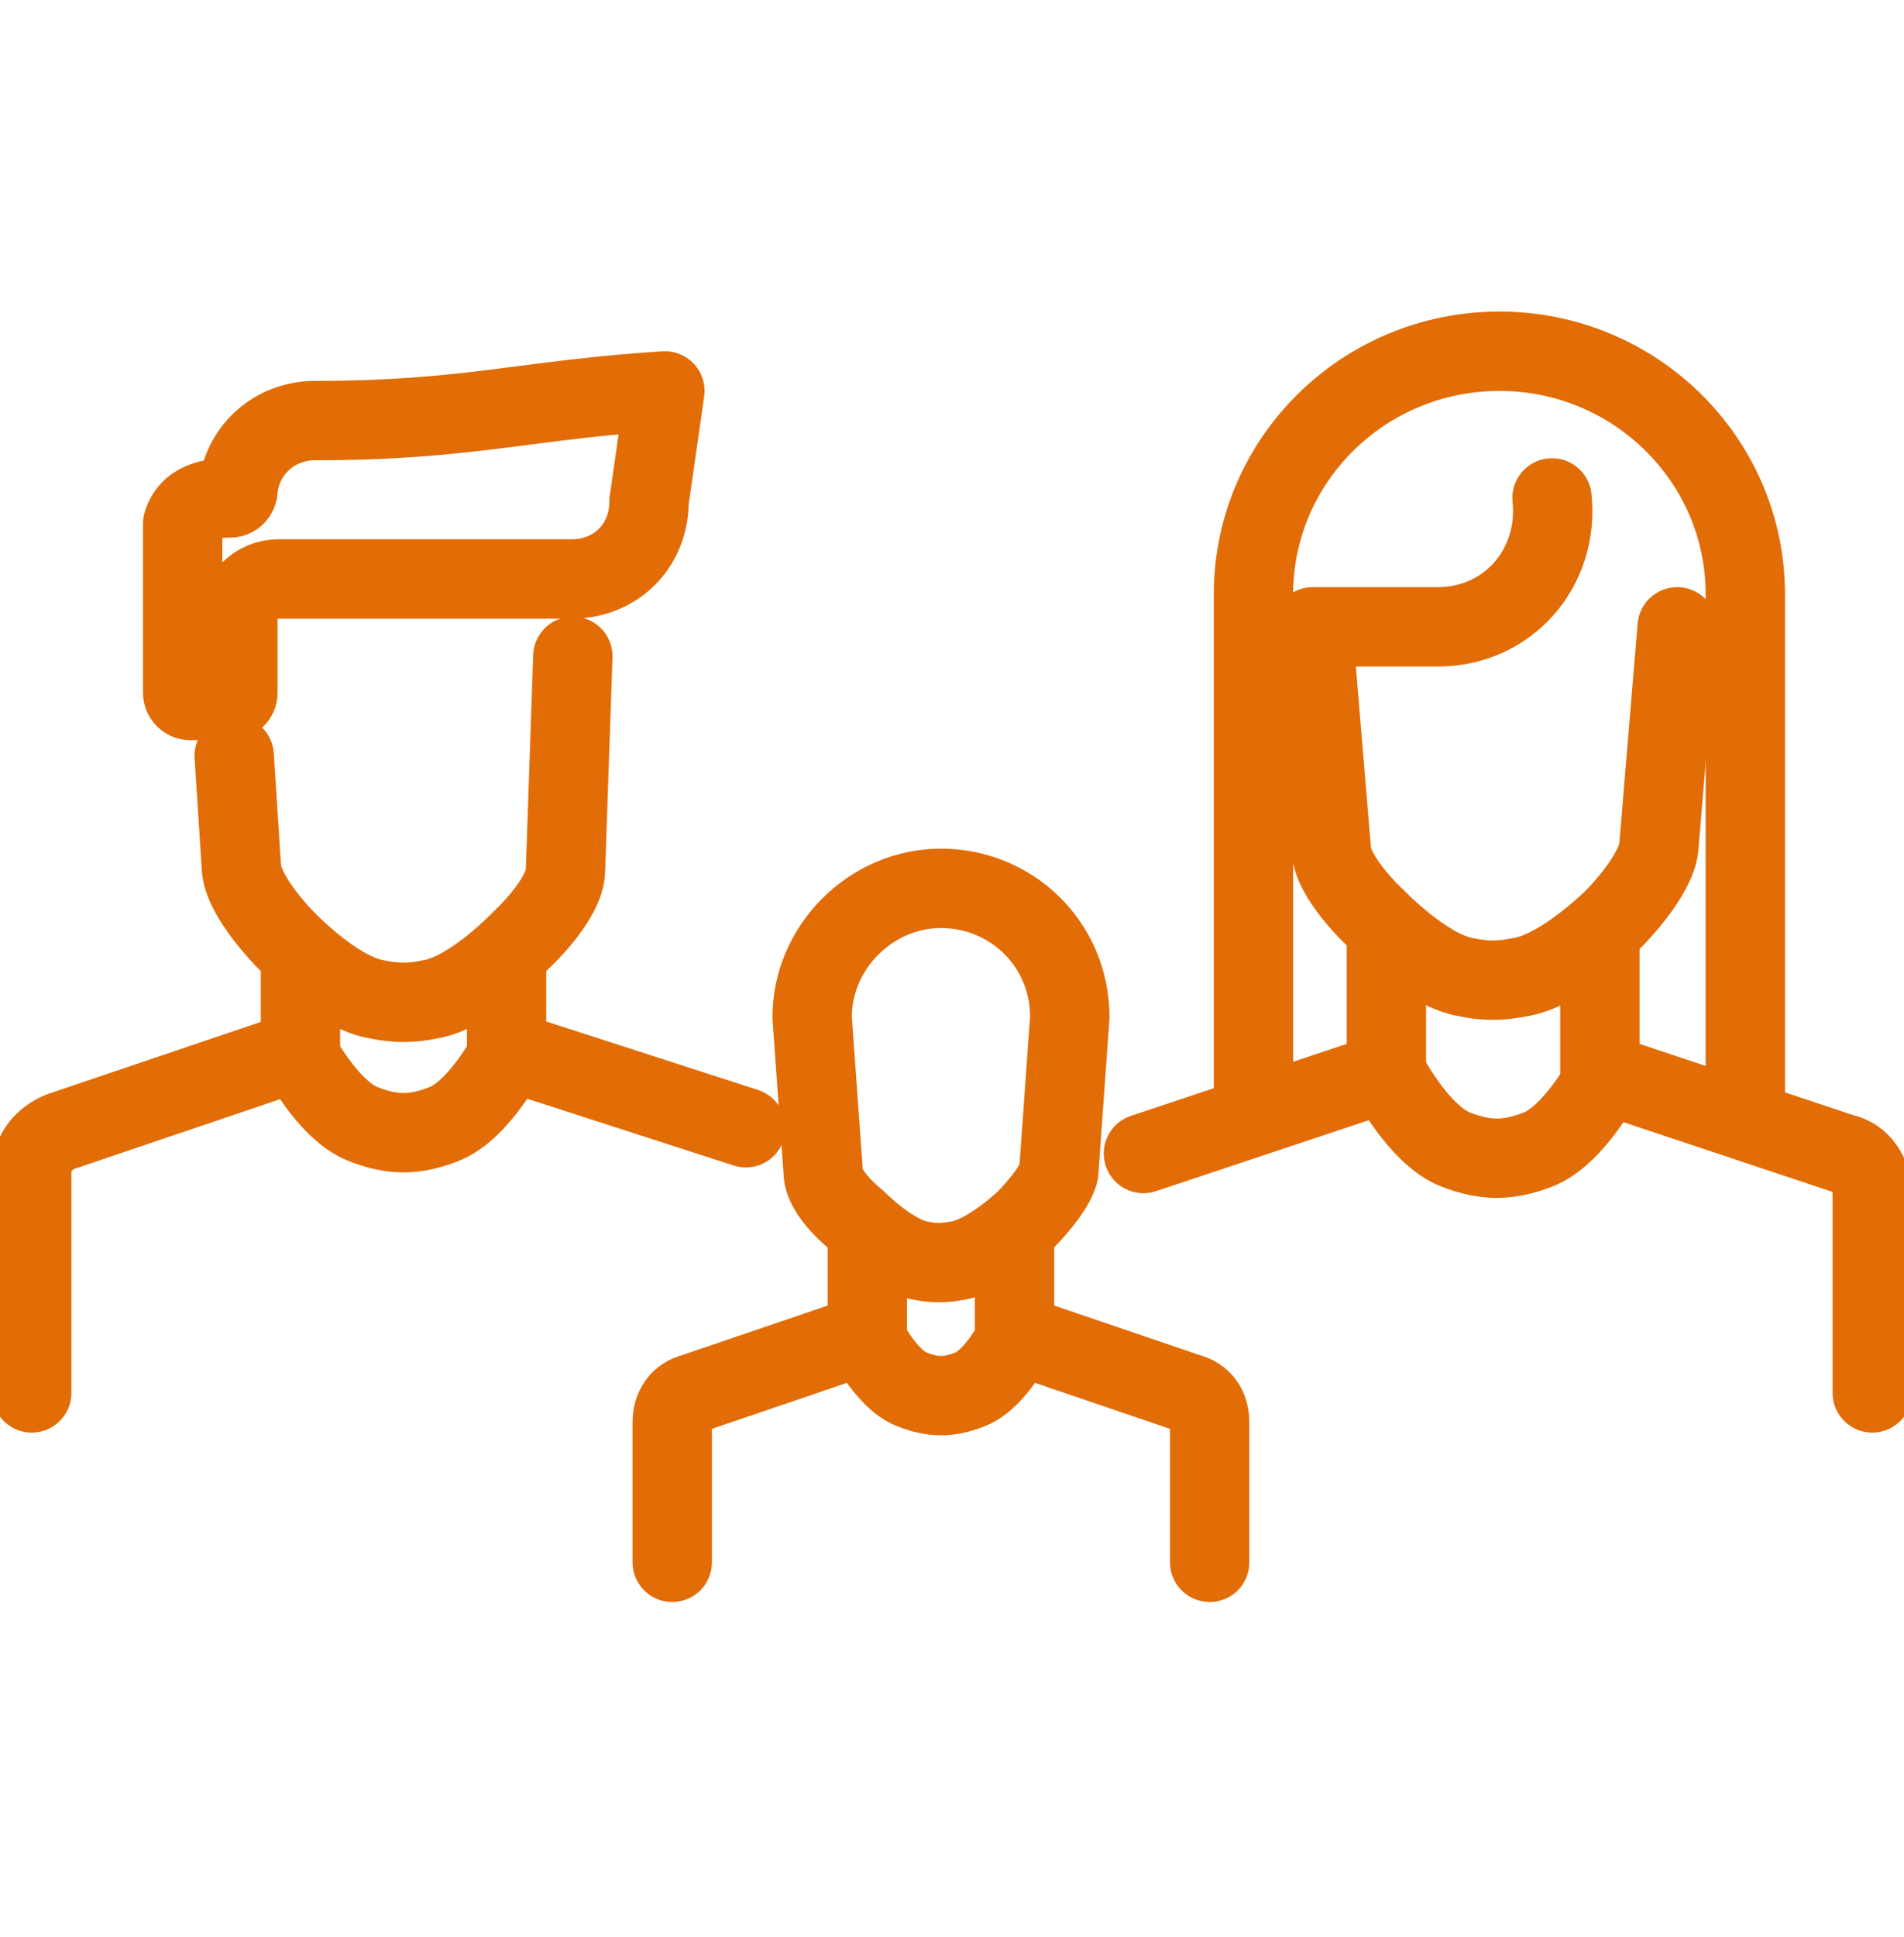 <svg width="60" height="61" viewBox="0 0 60 61" fill="none" xmlns="http://www.w3.org/2000/svg">
<g clip-path="url(#clip0_0_437)">
<path d="M1 43.871V36.911C1 36.331 1.348 35.867 1.928 35.635L9.468 33.083V30.183" stroke="#E26C06" stroke-width="2.5" stroke-miterlimit="10" stroke-linecap="round" stroke-linejoin="round"/>
<path d="M23.504 35.519L15.964 33.083V30.183" stroke="#E26C06" stroke-width="2.5" stroke-miterlimit="10" stroke-linecap="round" stroke-linejoin="round"/>
<path d="M7.38 23.803L7.612 27.399C7.728 28.327 9.004 29.603 9.004 29.603C9.004 29.603 10.509 31.19 11.788 31.459C12.497 31.608 12.935 31.608 13.644 31.459C14.923 31.19 16.428 29.603 16.428 29.603C16.428 29.603 17.82 28.327 17.82 27.399L18.052 20.671" stroke="#E26C06" stroke-width="2.5" stroke-miterlimit="10" stroke-linecap="round" stroke-linejoin="round"/>
<path d="M9.352 33.083C9.352 33.083 10.306 34.957 11.44 35.403C12.368 35.767 13.065 35.767 13.992 35.403C15.127 34.957 16.08 33.083 16.08 33.083" stroke="#E26C06" stroke-width="2.5" stroke-miterlimit="10" stroke-linecap="round" stroke-linejoin="round"/>
<path d="M20.952 12.313L20.452 15.799C20.452 17.191 19.408 18.235 18.016 18.235H8.772C8.076 18.235 7.496 18.815 7.496 19.511V21.831C7.496 21.947 7.38 22.063 7.264 22.063H5.988C5.872 22.063 5.756 21.947 5.756 21.831V16.495C5.988 15.683 6.916 15.683 7.264 15.683C7.38 15.683 7.496 15.567 7.496 15.451C7.612 14.175 8.649 13.247 9.932 13.247C14.75 13.247 16.649 12.58 20.952 12.313Z" stroke="#E26C06" stroke-width="2.5" stroke-miterlimit="10" stroke-linejoin="round"/>
<path d="M21.184 49.207V44.799C21.184 44.335 21.416 43.987 21.88 43.871L27.332 42.015V38.999" stroke="#E26C06" stroke-width="2.5" stroke-miterlimit="10" stroke-linecap="round" stroke-linejoin="round"/>
<path d="M38.12 49.207V44.799C38.12 44.335 37.888 43.987 37.423 43.871L31.971 42.015V38.999" stroke="#E26C06" stroke-width="2.5" stroke-miterlimit="10" stroke-linecap="round" stroke-linejoin="round"/>
<path d="M33.712 32.039C33.712 29.719 31.856 27.979 29.652 27.979C27.448 27.979 25.592 29.835 25.592 32.039L25.94 36.911C25.94 37.607 26.984 38.419 26.984 38.419C26.984 38.419 28.057 39.513 28.956 39.695C29.444 39.794 29.742 39.787 30.232 39.695C31.171 39.519 32.32 38.419 32.32 38.419C32.32 38.419 33.248 37.491 33.364 36.911L33.712 32.039Z" stroke="#E26C06" stroke-width="2.5" stroke-miterlimit="10" stroke-linejoin="round"/>
<path d="M27.216 42.015C27.216 42.015 27.889 43.422 28.724 43.755C29.397 44.024 29.907 44.024 30.58 43.755C31.415 43.422 32.088 42.015 32.088 42.015" stroke="#E26C06" stroke-width="2.5" stroke-miterlimit="10" stroke-linecap="round" stroke-linejoin="round"/>
<path d="M36.032 36.331L43.688 33.779V29.487" stroke="#E26C06" stroke-width="2.5" stroke-miterlimit="10" stroke-linecap="round" stroke-linejoin="round"/>
<path d="M59 43.871V37.607C59 37.027 58.652 36.447 58.072 36.331L50.416 33.779V29.487" stroke="#E26C06" stroke-width="2.5" stroke-miterlimit="10" stroke-linecap="round" stroke-linejoin="round"/>
<path d="M52.852 19.743L52.272 26.703C52.156 27.631 50.88 28.907 50.88 28.907C50.88 28.907 49.299 30.499 47.98 30.763C47.269 30.905 46.833 30.912 46.124 30.763C44.846 30.494 43.34 28.907 43.34 28.907C43.34 28.907 41.948 27.631 41.948 26.703L41.368 19.743H45.312C47.516 19.743 49.14 17.887 48.908 15.683" stroke="#E26C06" stroke-width="2.5" stroke-miterlimit="10" stroke-linecap="round" stroke-linejoin="round"/>
<path d="M43.688 33.779C43.688 33.779 44.693 35.761 45.892 36.215C46.824 36.568 47.512 36.568 48.444 36.215C49.644 35.761 50.648 33.779 50.648 33.779" stroke="#E26C06" stroke-width="2.5" stroke-miterlimit="10" stroke-linecap="round" stroke-linejoin="round"/>
<path d="M55 35.063V18.72C55 14.492 51.53 11.063 47.25 11.063C42.97 11.063 39.5 14.492 39.5 18.72V34.949" stroke="#E26C06" stroke-width="2.5" stroke-miterlimit="10" stroke-linecap="round" stroke-linejoin="round"/>
</g>
<defs>
<clipPath id="clip0_0_437">
<rect width="60" height="60" fill="white" transform="translate(0 0.063)"/>
</clipPath>
</defs>
</svg>
